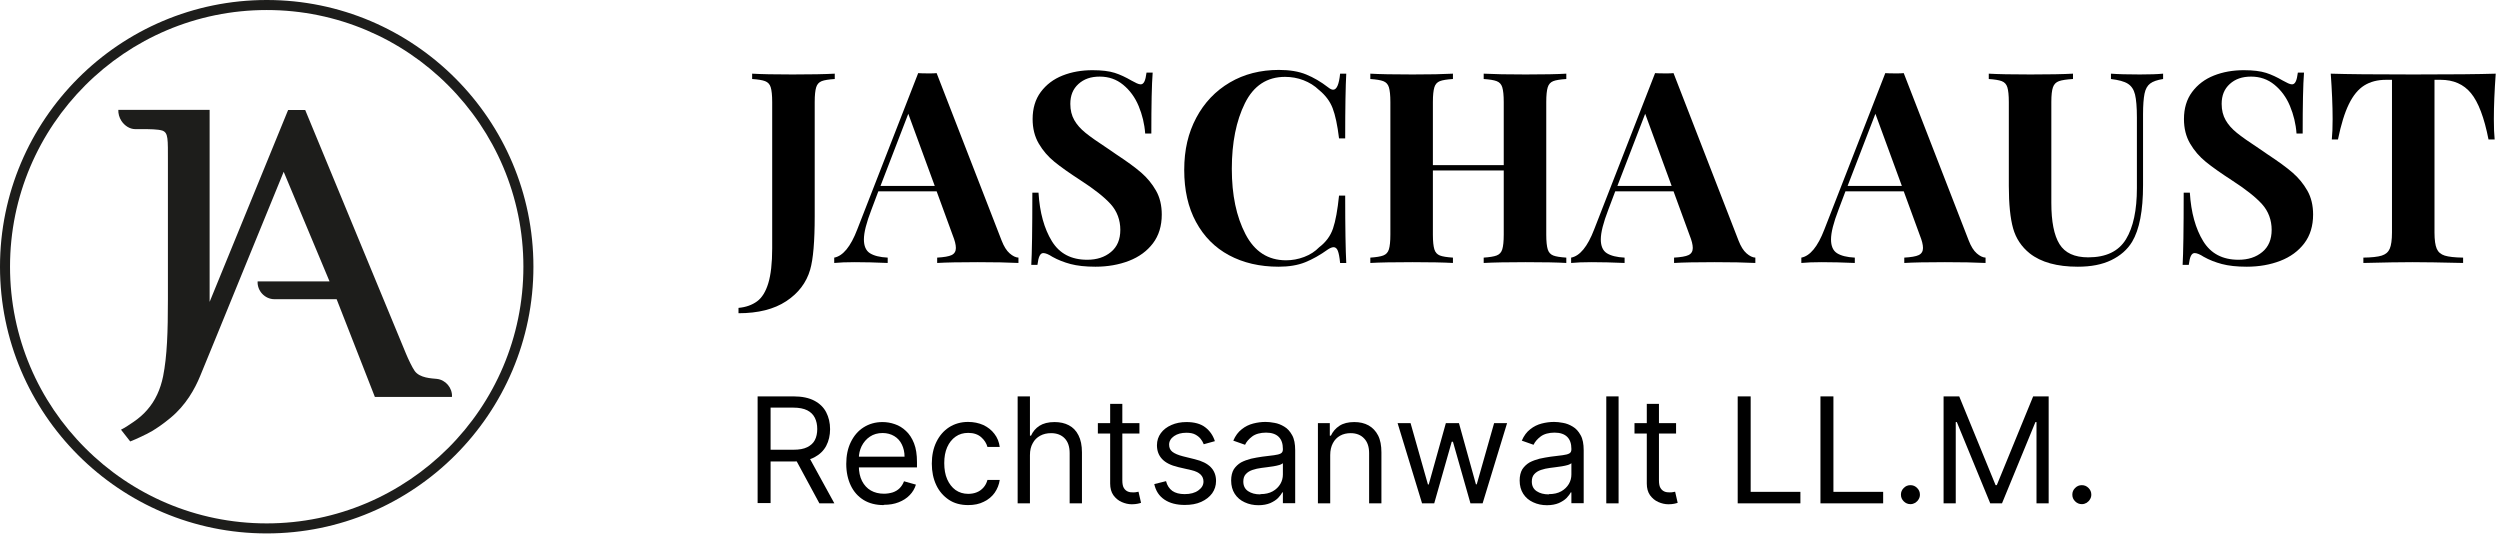 <svg xmlns="http://www.w3.org/2000/svg" width="187" height="40" viewBox="0 0 187 40" fill="none"><g clip-path="url(#clip0_2009_75173)"><path d="M19.95 39.53V39.9C30.95 39.9 39.9 30.95 39.9 19.95C39.9 8.95 30.96 0 19.95 0C8.94 0 0 8.95 0 19.95C0 30.95 8.95 39.9 19.95 39.9V39.15C14.65 39.15 9.85 37 6.38 33.52C2.9 30.05 0.75 25.25 0.75 19.95C0.75 14.65 2.9 9.86 6.38 6.38C9.86 2.9 14.66 0.75 19.95 0.75C25.24 0.75 30.05 2.9 33.52 6.38C37 9.86 39.15 14.66 39.15 19.95C39.15 25.24 37 30.05 33.52 33.52C30.04 36.99 25.24 39.15 19.95 39.15V39.52" fill="#1D1D1B"></path><path d="M33.81 29.67C33.84 29.02 33.34 28.41 32.67 28.34C32.28 28.3 31.4 28.28 31.02 27.75C30.84 27.5 30.53 26.85 30.37 26.46L22.83 8.23H21.55C20.95 9.68 15.68 22.58 15.68 22.58V8.22H12.91H8.85C8.84 8.5 8.92 8.79 9.08 9.04C9.31 9.39 9.69 9.66 10.13 9.66H10.7C11.14 9.66 11.81 9.66 12.15 9.77C12.59 9.94 12.56 10.38 12.56 12.09V22.35C12.56 24.84 12.5 26.63 12.2 28.15C12 29.12 11.62 29.97 11.01 30.66C10.73 30.99 10.39 31.28 10 31.55C9.72 31.73 9.39 31.98 9.05 32.14L9.74 33.02C10.26 32.82 10.85 32.52 10.85 32.52C10.85 32.52 11.62 32.2 12.76 31.25C13.91 30.3 14.58 29.08 14.97 28.13C15.16 27.67 16.8 23.68 18.34 19.89C19.82 16.28 21.22 12.85 21.22 12.85L24.65 21.05H19.27C19.23 21.74 19.8 22.38 20.53 22.38H25.18L28.04 29.69H31.5H33.79L33.81 29.67Z" fill="#1D1D1B"></path><path d="M55.24 23.03C55.8 22.98 56.26 22.81 56.63 22.54C57 22.27 57.28 21.81 57.47 21.18C57.66 20.55 57.76 19.68 57.76 18.59V7.63C57.76 7.12 57.72 6.76 57.65 6.53C57.58 6.3 57.44 6.15 57.23 6.07C57.02 5.99 56.7 5.94 56.26 5.91V5.51C56.93 5.55 57.93 5.57 59.28 5.57C60.63 5.57 61.71 5.55 62.44 5.51V5.91C61.99 5.94 61.66 5.99 61.46 6.07C61.26 6.15 61.12 6.3 61.05 6.53C60.98 6.76 60.94 7.12 60.94 7.63V16.17C60.94 18.05 60.83 19.38 60.6 20.17C60.32 21.14 59.72 21.93 58.81 22.53C57.9 23.13 56.71 23.43 55.24 23.43V23.03Z" fill="black"></path><path d="M75.52 18.95C75.75 19.15 75.97 19.26 76.18 19.27V19.67C75.38 19.63 74.37 19.61 73.14 19.61C71.78 19.61 70.77 19.63 70.1 19.67V19.27C70.61 19.24 70.97 19.18 71.18 19.08C71.39 18.98 71.5 18.8 71.5 18.55C71.5 18.3 71.42 17.99 71.26 17.59L70.06 14.31H65.7L65.18 15.69C64.81 16.65 64.62 17.39 64.62 17.91C64.62 18.4 64.77 18.75 65.07 18.94C65.37 19.13 65.81 19.24 66.4 19.27V19.67C65.49 19.63 64.67 19.61 63.92 19.61C63.31 19.61 62.8 19.63 62.4 19.67V19.27C63.05 19.15 63.63 18.45 64.12 17.17L68.68 5.47C68.83 5.48 69.06 5.49 69.38 5.49C69.7 5.49 69.93 5.49 70.06 5.47L74.92 17.99C75.09 18.43 75.29 18.75 75.52 18.95ZM69.92 13.91L67.94 8.51L65.86 13.91H69.92Z" fill="black"></path><path d="M83.38 5.45C83.79 5.58 84.21 5.78 84.64 6.03C84.79 6.11 84.92 6.18 85.03 6.23C85.14 6.28 85.24 6.31 85.32 6.31C85.44 6.31 85.53 6.24 85.6 6.1C85.67 5.96 85.72 5.74 85.76 5.43H86.22C86.15 6.32 86.12 7.84 86.12 9.99H85.66C85.61 9.27 85.44 8.58 85.17 7.93C84.9 7.28 84.51 6.75 84.01 6.34C83.51 5.93 82.93 5.73 82.26 5.73C81.59 5.73 81.08 5.91 80.67 6.28C80.26 6.65 80.06 7.14 80.06 7.77C80.06 8.24 80.16 8.64 80.36 8.99C80.56 9.34 80.84 9.65 81.2 9.94C81.56 10.23 82.11 10.62 82.86 11.11L83.5 11.55C84.29 12.07 84.91 12.52 85.36 12.91C85.81 13.3 86.18 13.75 86.47 14.26C86.76 14.77 86.9 15.37 86.9 16.05C86.9 16.9 86.68 17.62 86.24 18.2C85.8 18.78 85.2 19.22 84.45 19.51C83.7 19.8 82.86 19.95 81.94 19.95C81.19 19.95 80.57 19.88 80.08 19.75C79.59 19.62 79.13 19.44 78.72 19.21C78.43 19.02 78.2 18.93 78.04 18.93C77.92 18.93 77.83 19 77.76 19.14C77.69 19.28 77.64 19.5 77.6 19.81H77.14C77.19 18.97 77.22 17.17 77.22 14.41H77.68C77.77 15.9 78.11 17.11 78.68 18.04C79.25 18.97 80.13 19.43 81.32 19.43C82.04 19.43 82.63 19.24 83.1 18.85C83.57 18.46 83.8 17.91 83.8 17.19C83.8 16.47 83.56 15.8 83.08 15.27C82.6 14.74 81.84 14.14 80.8 13.47C80 12.95 79.36 12.5 78.88 12.11C78.4 11.72 78.01 11.27 77.7 10.74C77.39 10.21 77.24 9.6 77.24 8.91C77.24 8.11 77.44 7.43 77.85 6.88C78.26 6.33 78.8 5.92 79.48 5.65C80.16 5.38 80.91 5.25 81.72 5.25C82.41 5.25 82.97 5.32 83.38 5.45Z" fill="black"></path><path d="M97.7 5.57C98.26 5.8 98.81 6.12 99.34 6.53C99.49 6.65 99.61 6.71 99.72 6.71C99.99 6.71 100.16 6.31 100.24 5.51H100.7C100.65 6.42 100.62 8.03 100.62 10.35H100.16C100.04 9.36 99.88 8.61 99.68 8.09C99.48 7.57 99.14 7.12 98.66 6.73C98.33 6.41 97.94 6.17 97.5 6C97.06 5.83 96.6 5.75 96.12 5.75C94.77 5.75 93.77 6.41 93.12 7.72C92.47 9.03 92.14 10.67 92.14 12.63C92.14 14.59 92.48 16.2 93.16 17.51C93.84 18.82 94.85 19.47 96.2 19.47C96.65 19.47 97.1 19.39 97.55 19.22C98 19.05 98.37 18.81 98.68 18.49C99.17 18.12 99.52 17.65 99.71 17.09C99.9 16.53 100.05 15.71 100.16 14.63H100.62C100.62 17.04 100.65 18.72 100.7 19.67H100.24C100.2 19.24 100.14 18.94 100.07 18.76C100 18.58 99.89 18.49 99.76 18.49C99.65 18.49 99.51 18.54 99.34 18.65C98.74 19.08 98.17 19.4 97.62 19.62C97.07 19.84 96.41 19.95 95.64 19.95C94.23 19.95 92.99 19.66 91.93 19.09C90.87 18.52 90.05 17.69 89.46 16.6C88.87 15.51 88.58 14.22 88.58 12.71C88.58 11.2 88.88 9.94 89.48 8.81C90.08 7.68 90.92 6.8 91.99 6.17C93.06 5.54 94.29 5.23 95.66 5.23C96.46 5.23 97.14 5.34 97.7 5.57Z" fill="black"></path><path d="M116.18 6.07C115.98 6.15 115.84 6.3 115.77 6.53C115.7 6.76 115.66 7.12 115.66 7.63V17.55C115.66 18.06 115.7 18.42 115.77 18.65C115.84 18.88 115.98 19.03 116.18 19.11C116.38 19.19 116.71 19.24 117.16 19.27V19.67C116.51 19.63 115.49 19.61 114.12 19.61C112.75 19.61 111.73 19.63 110.98 19.67V19.27C111.42 19.24 111.74 19.19 111.95 19.11C112.16 19.03 112.3 18.88 112.37 18.65C112.44 18.42 112.48 18.06 112.48 17.55V12.75H107.18V17.55C107.18 18.06 107.22 18.42 107.29 18.65C107.36 18.88 107.5 19.03 107.7 19.11C107.9 19.19 108.23 19.24 108.68 19.27V19.67C107.96 19.63 106.95 19.61 105.66 19.61C104.23 19.61 103.18 19.63 102.5 19.67V19.27C102.94 19.24 103.26 19.19 103.47 19.11C103.68 19.03 103.82 18.88 103.89 18.65C103.96 18.42 104 18.06 104 17.55V7.63C104 7.12 103.96 6.76 103.89 6.53C103.82 6.3 103.68 6.15 103.47 6.07C103.26 5.99 102.94 5.94 102.5 5.91V5.51C103.18 5.55 104.23 5.57 105.66 5.57C106.95 5.57 107.96 5.55 108.68 5.51V5.91C108.23 5.94 107.9 5.99 107.7 6.07C107.5 6.15 107.36 6.3 107.29 6.53C107.22 6.76 107.18 7.12 107.18 7.63V12.35H112.48V7.63C112.48 7.12 112.44 6.76 112.37 6.53C112.3 6.3 112.16 6.15 111.95 6.07C111.74 5.99 111.42 5.94 110.98 5.91V5.51C111.73 5.55 112.77 5.57 114.12 5.57C115.47 5.57 116.51 5.55 117.16 5.51V5.91C116.71 5.94 116.38 5.99 116.18 6.07Z" fill="black"></path><path d="M130.64 18.95C130.87 19.15 131.09 19.26 131.3 19.27V19.67C130.5 19.63 129.49 19.61 128.26 19.61C126.9 19.61 125.89 19.63 125.22 19.67V19.27C125.73 19.24 126.09 19.18 126.3 19.08C126.51 18.98 126.62 18.8 126.62 18.55C126.62 18.3 126.54 17.99 126.38 17.59L125.18 14.31H120.82L120.3 15.69C119.93 16.65 119.74 17.39 119.74 17.91C119.74 18.4 119.89 18.75 120.19 18.94C120.49 19.13 120.93 19.24 121.52 19.27V19.67C120.61 19.63 119.79 19.61 119.04 19.61C118.43 19.61 117.92 19.63 117.52 19.67V19.27C118.17 19.15 118.75 18.45 119.24 17.17L123.8 5.47C123.95 5.48 124.18 5.49 124.5 5.49C124.82 5.49 125.05 5.49 125.18 5.47L130.04 17.99C130.21 18.43 130.41 18.75 130.64 18.95ZM125.04 13.91L123.06 8.51L120.98 13.91H125.04Z" fill="black"></path><path d="M147.86 18.95C148.09 19.15 148.31 19.26 148.52 19.27V19.67C147.72 19.63 146.71 19.61 145.48 19.61C144.12 19.61 143.11 19.63 142.44 19.67V19.27C142.95 19.24 143.31 19.18 143.52 19.08C143.73 18.98 143.84 18.8 143.84 18.55C143.84 18.3 143.76 17.99 143.6 17.59L142.4 14.31H138.04L137.52 15.69C137.15 16.65 136.96 17.39 136.96 17.91C136.96 18.4 137.11 18.75 137.41 18.94C137.71 19.13 138.15 19.24 138.74 19.27V19.67C137.83 19.63 137.01 19.61 136.26 19.61C135.65 19.61 135.14 19.63 134.74 19.67V19.27C135.39 19.15 135.97 18.45 136.46 17.17L141.02 5.47C141.17 5.48 141.4 5.49 141.72 5.49C142.04 5.49 142.27 5.49 142.4 5.47L147.26 17.99C147.43 18.43 147.63 18.75 147.86 18.95ZM142.26 13.91L140.28 8.51L138.2 13.91H142.26Z" fill="black"></path><path d="M161.8 5.91C161.36 5.98 161.04 6.09 160.83 6.25C160.62 6.41 160.48 6.66 160.41 7.01C160.34 7.36 160.3 7.87 160.3 8.55V13.85C160.3 15.76 160.03 17.17 159.48 18.09C159.12 18.68 158.6 19.13 157.92 19.46C157.24 19.79 156.41 19.95 155.42 19.95C153.87 19.95 152.67 19.62 151.82 18.95C151.21 18.46 150.79 17.83 150.58 17.08C150.37 16.33 150.26 15.27 150.26 13.91V7.63C150.26 7.12 150.22 6.76 150.15 6.53C150.08 6.3 149.94 6.15 149.73 6.07C149.52 5.99 149.2 5.94 148.76 5.91V5.51C149.44 5.55 150.48 5.57 151.88 5.57C153.28 5.57 154.33 5.55 155.06 5.51V5.91C154.58 5.94 154.23 5.99 154.01 6.07C153.79 6.15 153.64 6.3 153.56 6.53C153.48 6.76 153.44 7.12 153.44 7.63V15.17C153.44 16.57 153.64 17.6 154.05 18.26C154.46 18.92 155.17 19.25 156.2 19.25C157.53 19.25 158.47 18.8 159.02 17.9C159.57 17 159.84 15.72 159.84 14.07V8.79C159.84 8.02 159.79 7.44 159.7 7.07C159.61 6.7 159.43 6.43 159.16 6.26C158.89 6.09 158.47 5.98 157.9 5.91V5.51C158.41 5.55 159.13 5.57 160.06 5.57C160.81 5.57 161.39 5.55 161.8 5.51V5.91Z" fill="black"></path><path d="M169.5 5.45C169.91 5.58 170.33 5.78 170.76 6.03C170.91 6.11 171.04 6.18 171.15 6.23C171.26 6.28 171.36 6.31 171.44 6.31C171.56 6.31 171.65 6.24 171.72 6.1C171.79 5.96 171.84 5.74 171.88 5.43H172.34C172.27 6.32 172.24 7.84 172.24 9.99H171.78C171.73 9.27 171.56 8.58 171.29 7.93C171.02 7.28 170.63 6.75 170.13 6.34C169.63 5.93 169.05 5.73 168.38 5.73C167.71 5.73 167.2 5.91 166.79 6.28C166.38 6.65 166.18 7.14 166.18 7.77C166.18 8.24 166.28 8.64 166.48 8.99C166.68 9.34 166.96 9.65 167.32 9.94C167.68 10.23 168.23 10.62 168.98 11.11L169.62 11.55C170.41 12.07 171.03 12.52 171.48 12.91C171.93 13.3 172.3 13.75 172.59 14.26C172.88 14.77 173.02 15.37 173.02 16.05C173.02 16.9 172.8 17.62 172.36 18.2C171.92 18.78 171.32 19.22 170.57 19.51C169.82 19.8 168.98 19.95 168.06 19.95C167.31 19.95 166.69 19.88 166.2 19.75C165.71 19.62 165.25 19.44 164.84 19.21C164.55 19.02 164.32 18.93 164.16 18.93C164.04 18.93 163.95 19 163.88 19.14C163.81 19.28 163.76 19.5 163.72 19.81H163.26C163.31 18.97 163.34 17.17 163.34 14.41H163.8C163.89 15.9 164.23 17.11 164.8 18.04C165.37 18.97 166.25 19.43 167.44 19.43C168.16 19.43 168.75 19.24 169.22 18.85C169.69 18.46 169.92 17.91 169.92 17.19C169.92 16.47 169.68 15.8 169.2 15.27C168.72 14.74 167.96 14.14 166.92 13.47C166.12 12.95 165.48 12.5 165 12.11C164.52 11.72 164.13 11.27 163.82 10.74C163.51 10.21 163.36 9.6 163.36 8.91C163.36 8.11 163.56 7.43 163.97 6.88C164.38 6.33 164.92 5.92 165.6 5.65C166.28 5.38 167.03 5.25 167.84 5.25C168.53 5.25 169.09 5.32 169.5 5.45Z" fill="black"></path><path d="M186.54 8.91C186.54 9.54 186.56 10.04 186.6 10.43H186.14C185.82 8.79 185.38 7.64 184.83 6.97C184.28 6.3 183.52 5.97 182.56 5.97H182.1V17.39C182.1 17.95 182.16 18.36 182.27 18.61C182.38 18.86 182.58 19.03 182.87 19.12C183.16 19.21 183.61 19.26 184.24 19.27V19.67C182.56 19.63 181.29 19.61 180.44 19.61C179.59 19.61 178.38 19.63 176.78 19.67V19.27C177.41 19.26 177.86 19.21 178.15 19.12C178.44 19.03 178.64 18.86 178.75 18.61C178.86 18.36 178.92 17.95 178.92 17.39V5.97H178.48C177.84 5.97 177.3 6.11 176.85 6.39C176.4 6.67 176.02 7.13 175.7 7.78C175.38 8.43 175.11 9.31 174.88 10.43H174.42C174.46 10.04 174.48 9.54 174.48 8.91C174.48 7.91 174.43 6.78 174.34 5.51C175.55 5.55 177.61 5.57 180.52 5.57C183.43 5.57 185.48 5.55 186.68 5.51C186.59 6.78 186.54 7.91 186.54 8.91Z" fill="black"></path><path d="M56.67 37.65V29.65H59.37C59.99 29.65 60.51 29.76 60.91 29.97C61.31 30.18 61.61 30.47 61.8 30.84C61.99 31.21 62.09 31.63 62.09 32.1C62.09 32.57 61.99 32.99 61.8 33.35C61.61 33.71 61.31 34 60.91 34.21C60.51 34.42 60 34.52 59.38 34.52H57.19V33.64H59.35C59.78 33.64 60.12 33.58 60.38 33.45C60.64 33.32 60.83 33.15 60.95 32.92C61.07 32.69 61.13 32.41 61.13 32.09C61.13 31.77 61.07 31.49 60.95 31.25C60.83 31.01 60.64 30.82 60.38 30.69C60.12 30.56 59.77 30.49 59.34 30.49H57.64V37.63H56.67V37.65ZM60.44 34.06L62.41 37.65H61.29L59.35 34.06H60.44Z" fill="black"></path><path d="M66.09 37.78C65.51 37.78 65.01 37.65 64.6 37.4C64.18 37.14 63.86 36.78 63.64 36.32C63.42 35.86 63.3 35.32 63.3 34.7C63.3 34.08 63.41 33.54 63.64 33.07C63.87 32.6 64.18 32.23 64.59 31.97C65 31.71 65.47 31.57 66.01 31.57C66.32 31.57 66.63 31.62 66.94 31.73C67.24 31.83 67.52 32 67.77 32.24C68.02 32.47 68.22 32.78 68.37 33.16C68.52 33.54 68.59 34.01 68.59 34.57V34.96H63.97V34.16H67.66C67.66 33.82 67.59 33.52 67.46 33.25C67.33 32.98 67.14 32.77 66.89 32.62C66.64 32.47 66.35 32.39 66.02 32.39C65.65 32.39 65.34 32.48 65.07 32.66C64.8 32.84 64.6 33.08 64.45 33.37C64.31 33.66 64.24 33.97 64.24 34.3V34.83C64.24 35.28 64.32 35.67 64.48 35.98C64.64 36.29 64.86 36.53 65.14 36.69C65.42 36.85 65.75 36.93 66.12 36.93C66.36 36.93 66.58 36.89 66.78 36.83C66.98 36.76 67.15 36.66 67.29 36.52C67.43 36.38 67.54 36.21 67.62 36L68.51 36.25C68.42 36.55 68.26 36.82 68.04 37.04C67.82 37.27 67.55 37.44 67.22 37.57C66.89 37.7 66.53 37.76 66.12 37.76L66.09 37.78Z" fill="black"></path><path d="M72.42 37.78C71.86 37.78 71.37 37.65 70.97 37.38C70.57 37.11 70.25 36.75 70.03 36.28C69.81 35.81 69.7 35.28 69.7 34.68C69.7 34.08 69.81 33.53 70.04 33.06C70.27 32.59 70.58 32.23 70.99 31.96C71.4 31.7 71.87 31.56 72.41 31.56C72.83 31.56 73.21 31.64 73.55 31.79C73.89 31.95 74.17 32.17 74.38 32.45C74.6 32.73 74.73 33.06 74.78 33.43H73.86C73.79 33.16 73.63 32.91 73.39 32.7C73.15 32.49 72.83 32.38 72.42 32.38C72.06 32.38 71.75 32.47 71.48 32.66C71.21 32.85 71 33.11 70.85 33.45C70.7 33.79 70.63 34.18 70.63 34.64C70.63 35.1 70.7 35.51 70.85 35.85C71 36.19 71.21 36.46 71.47 36.65C71.74 36.84 72.06 36.94 72.42 36.94C72.66 36.94 72.88 36.9 73.07 36.82C73.27 36.74 73.43 36.62 73.57 36.46C73.71 36.3 73.8 36.12 73.86 35.9H74.78C74.73 36.25 74.6 36.57 74.4 36.86C74.2 37.14 73.93 37.37 73.59 37.53C73.26 37.7 72.87 37.78 72.42 37.78Z" fill="black"></path><path d="M77.04 34.04V37.65H76.12V29.65H77.04V32.59H77.12C77.26 32.28 77.47 32.03 77.75 31.85C78.03 31.67 78.41 31.57 78.88 31.57C79.29 31.57 79.65 31.65 79.95 31.81C80.26 31.97 80.5 32.22 80.67 32.56C80.84 32.89 80.93 33.32 80.93 33.84V37.65H80.01V33.9C80.01 33.42 79.89 33.05 79.64 32.79C79.39 32.53 79.05 32.4 78.62 32.4C78.32 32.4 78.05 32.46 77.81 32.59C77.57 32.72 77.38 32.9 77.25 33.15C77.11 33.39 77.04 33.69 77.04 34.04Z" fill="black"></path><path d="M85.23 31.65V32.43H82.12V31.65H85.23ZM83.03 30.21H83.95V35.93C83.95 36.19 83.99 36.39 84.07 36.51C84.15 36.64 84.25 36.72 84.37 36.77C84.49 36.82 84.62 36.83 84.75 36.83C84.85 36.83 84.94 36.83 85 36.81C85.07 36.8 85.12 36.79 85.16 36.78L85.35 37.61C85.29 37.63 85.2 37.66 85.09 37.68C84.98 37.7 84.84 37.72 84.66 37.72C84.4 37.72 84.15 37.66 83.9 37.55C83.65 37.44 83.45 37.27 83.28 37.04C83.12 36.81 83.04 36.52 83.04 36.17V30.2L83.03 30.21Z" fill="black"></path><path d="M90.87 33L90.04 33.23C89.99 33.09 89.91 32.96 89.81 32.83C89.71 32.7 89.57 32.59 89.4 32.5C89.23 32.41 89.01 32.37 88.74 32.37C88.37 32.37 88.07 32.45 87.82 32.62C87.58 32.79 87.45 33 87.45 33.26C87.45 33.49 87.53 33.67 87.7 33.8C87.87 33.93 88.13 34.04 88.48 34.13L89.37 34.35C89.91 34.48 90.31 34.68 90.57 34.95C90.83 35.22 90.96 35.56 90.96 35.98C90.96 36.32 90.86 36.63 90.67 36.9C90.47 37.17 90.2 37.38 89.85 37.54C89.5 37.7 89.09 37.77 88.62 37.77C88.01 37.77 87.5 37.64 87.1 37.37C86.7 37.1 86.45 36.72 86.34 36.21L87.22 35.99C87.3 36.31 87.46 36.55 87.69 36.72C87.92 36.88 88.23 36.96 88.61 36.96C89.04 36.96 89.38 36.87 89.64 36.68C89.9 36.49 90.02 36.28 90.02 36.02C90.02 35.81 89.95 35.64 89.8 35.49C89.65 35.35 89.43 35.24 89.13 35.17L88.13 34.94C87.58 34.81 87.18 34.61 86.92 34.33C86.66 34.05 86.54 33.71 86.54 33.3C86.54 32.96 86.64 32.66 86.83 32.4C87.02 32.14 87.28 31.94 87.62 31.79C87.96 31.64 88.33 31.57 88.75 31.57C89.34 31.57 89.81 31.7 90.15 31.96C90.49 32.22 90.73 32.56 90.87 32.99V33Z" fill="black"></path><path d="M94.14 37.79C93.76 37.79 93.42 37.72 93.1 37.57C92.79 37.43 92.54 37.22 92.36 36.94C92.18 36.66 92.09 36.33 92.09 35.94C92.09 35.6 92.16 35.32 92.29 35.1C92.43 34.89 92.61 34.72 92.83 34.59C93.06 34.47 93.31 34.38 93.58 34.31C93.86 34.25 94.13 34.2 94.41 34.16C94.78 34.11 95.07 34.08 95.3 34.05C95.53 34.02 95.69 33.98 95.8 33.92C95.91 33.86 95.96 33.76 95.96 33.61V33.58C95.96 33.19 95.86 32.89 95.65 32.68C95.44 32.47 95.12 32.36 94.7 32.36C94.28 32.36 93.91 32.46 93.66 32.65C93.41 32.84 93.23 33.05 93.13 33.27L92.25 32.96C92.41 32.59 92.62 32.31 92.88 32.11C93.14 31.9 93.43 31.76 93.74 31.68C94.05 31.6 94.36 31.56 94.66 31.56C94.85 31.56 95.08 31.58 95.33 31.63C95.58 31.67 95.83 31.77 96.06 31.91C96.3 32.05 96.49 32.26 96.65 32.55C96.81 32.83 96.88 33.21 96.88 33.69V37.64H95.96V36.83H95.91C95.85 36.96 95.74 37.1 95.6 37.25C95.45 37.4 95.26 37.52 95.02 37.63C94.78 37.73 94.48 37.79 94.13 37.79H94.14ZM94.28 36.96C94.65 36.96 94.95 36.89 95.2 36.75C95.45 36.61 95.64 36.42 95.77 36.2C95.9 35.98 95.96 35.74 95.96 35.49V34.65C95.96 34.65 95.84 34.74 95.7 34.78C95.57 34.82 95.42 34.85 95.25 34.88C95.08 34.91 94.91 34.93 94.75 34.95C94.59 34.97 94.46 34.99 94.36 35C94.12 35.03 93.9 35.08 93.69 35.15C93.48 35.22 93.32 35.32 93.19 35.46C93.06 35.6 93 35.78 93 36.02C93 36.34 93.12 36.58 93.36 36.74C93.6 36.9 93.9 36.98 94.27 36.98L94.28 36.96Z" fill="black"></path><path d="M99.5 34.04V37.65H98.58V31.65H99.47V32.59H99.55C99.69 32.29 99.9 32.04 100.19 31.85C100.48 31.66 100.85 31.57 101.3 31.57C101.71 31.57 102.06 31.65 102.37 31.82C102.67 31.99 102.91 32.24 103.08 32.57C103.25 32.9 103.33 33.33 103.33 33.84V37.65H102.41V33.9C102.41 33.43 102.29 33.06 102.04 32.8C101.8 32.54 101.46 32.4 101.03 32.4C100.74 32.4 100.47 32.46 100.24 32.59C100.01 32.72 99.83 32.9 99.7 33.15C99.57 33.39 99.5 33.69 99.5 34.04Z" fill="black"></path><path d="M106.37 37.65L104.54 31.65H105.51L106.81 36.24H106.87L108.15 31.65H109.13L110.4 36.23H110.46L111.76 31.65H112.73L110.9 37.65H109.99L108.68 33.04H108.59L107.28 37.65H106.37Z" fill="black"></path><path d="M115.72 37.79C115.34 37.79 115 37.72 114.68 37.57C114.37 37.43 114.12 37.22 113.94 36.94C113.76 36.66 113.67 36.33 113.67 35.94C113.67 35.6 113.74 35.32 113.87 35.1C114.01 34.89 114.19 34.72 114.41 34.59C114.64 34.47 114.89 34.38 115.16 34.31C115.44 34.25 115.71 34.2 115.99 34.16C116.36 34.11 116.65 34.08 116.88 34.05C117.11 34.02 117.27 33.98 117.38 33.92C117.49 33.86 117.54 33.76 117.54 33.61V33.58C117.54 33.19 117.44 32.89 117.23 32.68C117.02 32.47 116.7 32.36 116.28 32.36C115.86 32.36 115.49 32.46 115.24 32.65C114.99 32.84 114.81 33.05 114.71 33.27L113.83 32.96C113.99 32.59 114.2 32.31 114.46 32.11C114.72 31.9 115.01 31.76 115.32 31.68C115.63 31.6 115.94 31.56 116.24 31.56C116.43 31.56 116.66 31.58 116.91 31.63C117.16 31.67 117.41 31.77 117.64 31.91C117.88 32.05 118.07 32.26 118.23 32.55C118.39 32.83 118.46 33.21 118.46 33.69V37.64H117.54V36.83H117.49C117.43 36.96 117.32 37.1 117.18 37.25C117.03 37.4 116.84 37.52 116.6 37.63C116.36 37.73 116.06 37.79 115.71 37.79H115.72ZM115.86 36.96C116.23 36.96 116.53 36.89 116.78 36.75C117.03 36.61 117.22 36.42 117.35 36.2C117.48 35.98 117.54 35.74 117.54 35.49V34.65C117.54 34.65 117.42 34.74 117.28 34.78C117.15 34.82 117 34.85 116.83 34.88C116.66 34.91 116.49 34.93 116.33 34.95C116.17 34.97 116.04 34.99 115.94 35C115.7 35.03 115.48 35.08 115.27 35.15C115.06 35.22 114.9 35.32 114.77 35.46C114.64 35.6 114.58 35.78 114.58 36.02C114.58 36.34 114.7 36.58 114.94 36.74C115.18 36.9 115.48 36.98 115.85 36.98L115.86 36.96Z" fill="black"></path><path d="M121.07 29.65V37.65H120.15V29.65H121.07Z" fill="black"></path><path d="M125.37 31.65V32.43H122.26V31.65H125.37ZM123.17 30.21H124.09V35.93C124.09 36.19 124.13 36.39 124.21 36.51C124.29 36.64 124.39 36.72 124.51 36.77C124.63 36.82 124.76 36.83 124.89 36.83C124.99 36.83 125.08 36.83 125.14 36.81C125.21 36.8 125.26 36.79 125.3 36.78L125.49 37.61C125.43 37.63 125.34 37.66 125.23 37.68C125.12 37.7 124.98 37.72 124.8 37.72C124.54 37.72 124.29 37.66 124.04 37.55C123.79 37.44 123.59 37.27 123.42 37.04C123.26 36.81 123.18 36.52 123.18 36.17V30.2L123.17 30.21Z" fill="black"></path><path d="M129.98 37.65V29.65H130.95V36.79H134.67V37.65H129.98Z" fill="black"></path><path d="M136.17 37.65V29.65H137.14V36.79H140.86V37.65H136.17Z" fill="black"></path><path d="M142.9 37.71C142.71 37.71 142.54 37.64 142.4 37.5C142.26 37.36 142.19 37.2 142.19 37C142.19 36.8 142.26 36.64 142.4 36.5C142.54 36.36 142.7 36.29 142.9 36.29C143.1 36.29 143.26 36.36 143.4 36.5C143.54 36.64 143.61 36.8 143.61 37C143.61 37.13 143.58 37.24 143.51 37.35C143.45 37.46 143.36 37.54 143.26 37.61C143.15 37.67 143.04 37.71 142.91 37.71H142.9Z" fill="black"></path><path d="M145.39 29.65H146.55L149.27 36.29H149.36L152.08 29.65H153.24V37.65H152.33V31.57H152.25L149.75 37.65H148.87L146.37 31.57H146.29V37.65H145.38V29.65H145.39Z" fill="black"></path><path d="M155.72 37.71C155.53 37.71 155.36 37.64 155.22 37.5C155.08 37.36 155.01 37.2 155.01 37C155.01 36.8 155.08 36.64 155.22 36.5C155.36 36.36 155.52 36.29 155.72 36.29C155.92 36.29 156.08 36.36 156.22 36.5C156.36 36.64 156.43 36.8 156.43 37C156.43 37.13 156.4 37.24 156.33 37.35C156.27 37.46 156.18 37.54 156.08 37.61C155.97 37.67 155.86 37.71 155.73 37.71H155.72Z" fill="black"></path></g><defs><clipPath id="clip0_2009_75173"><rect width="186.68" height="39.91" fill="white"></rect></clipPath></defs></svg>